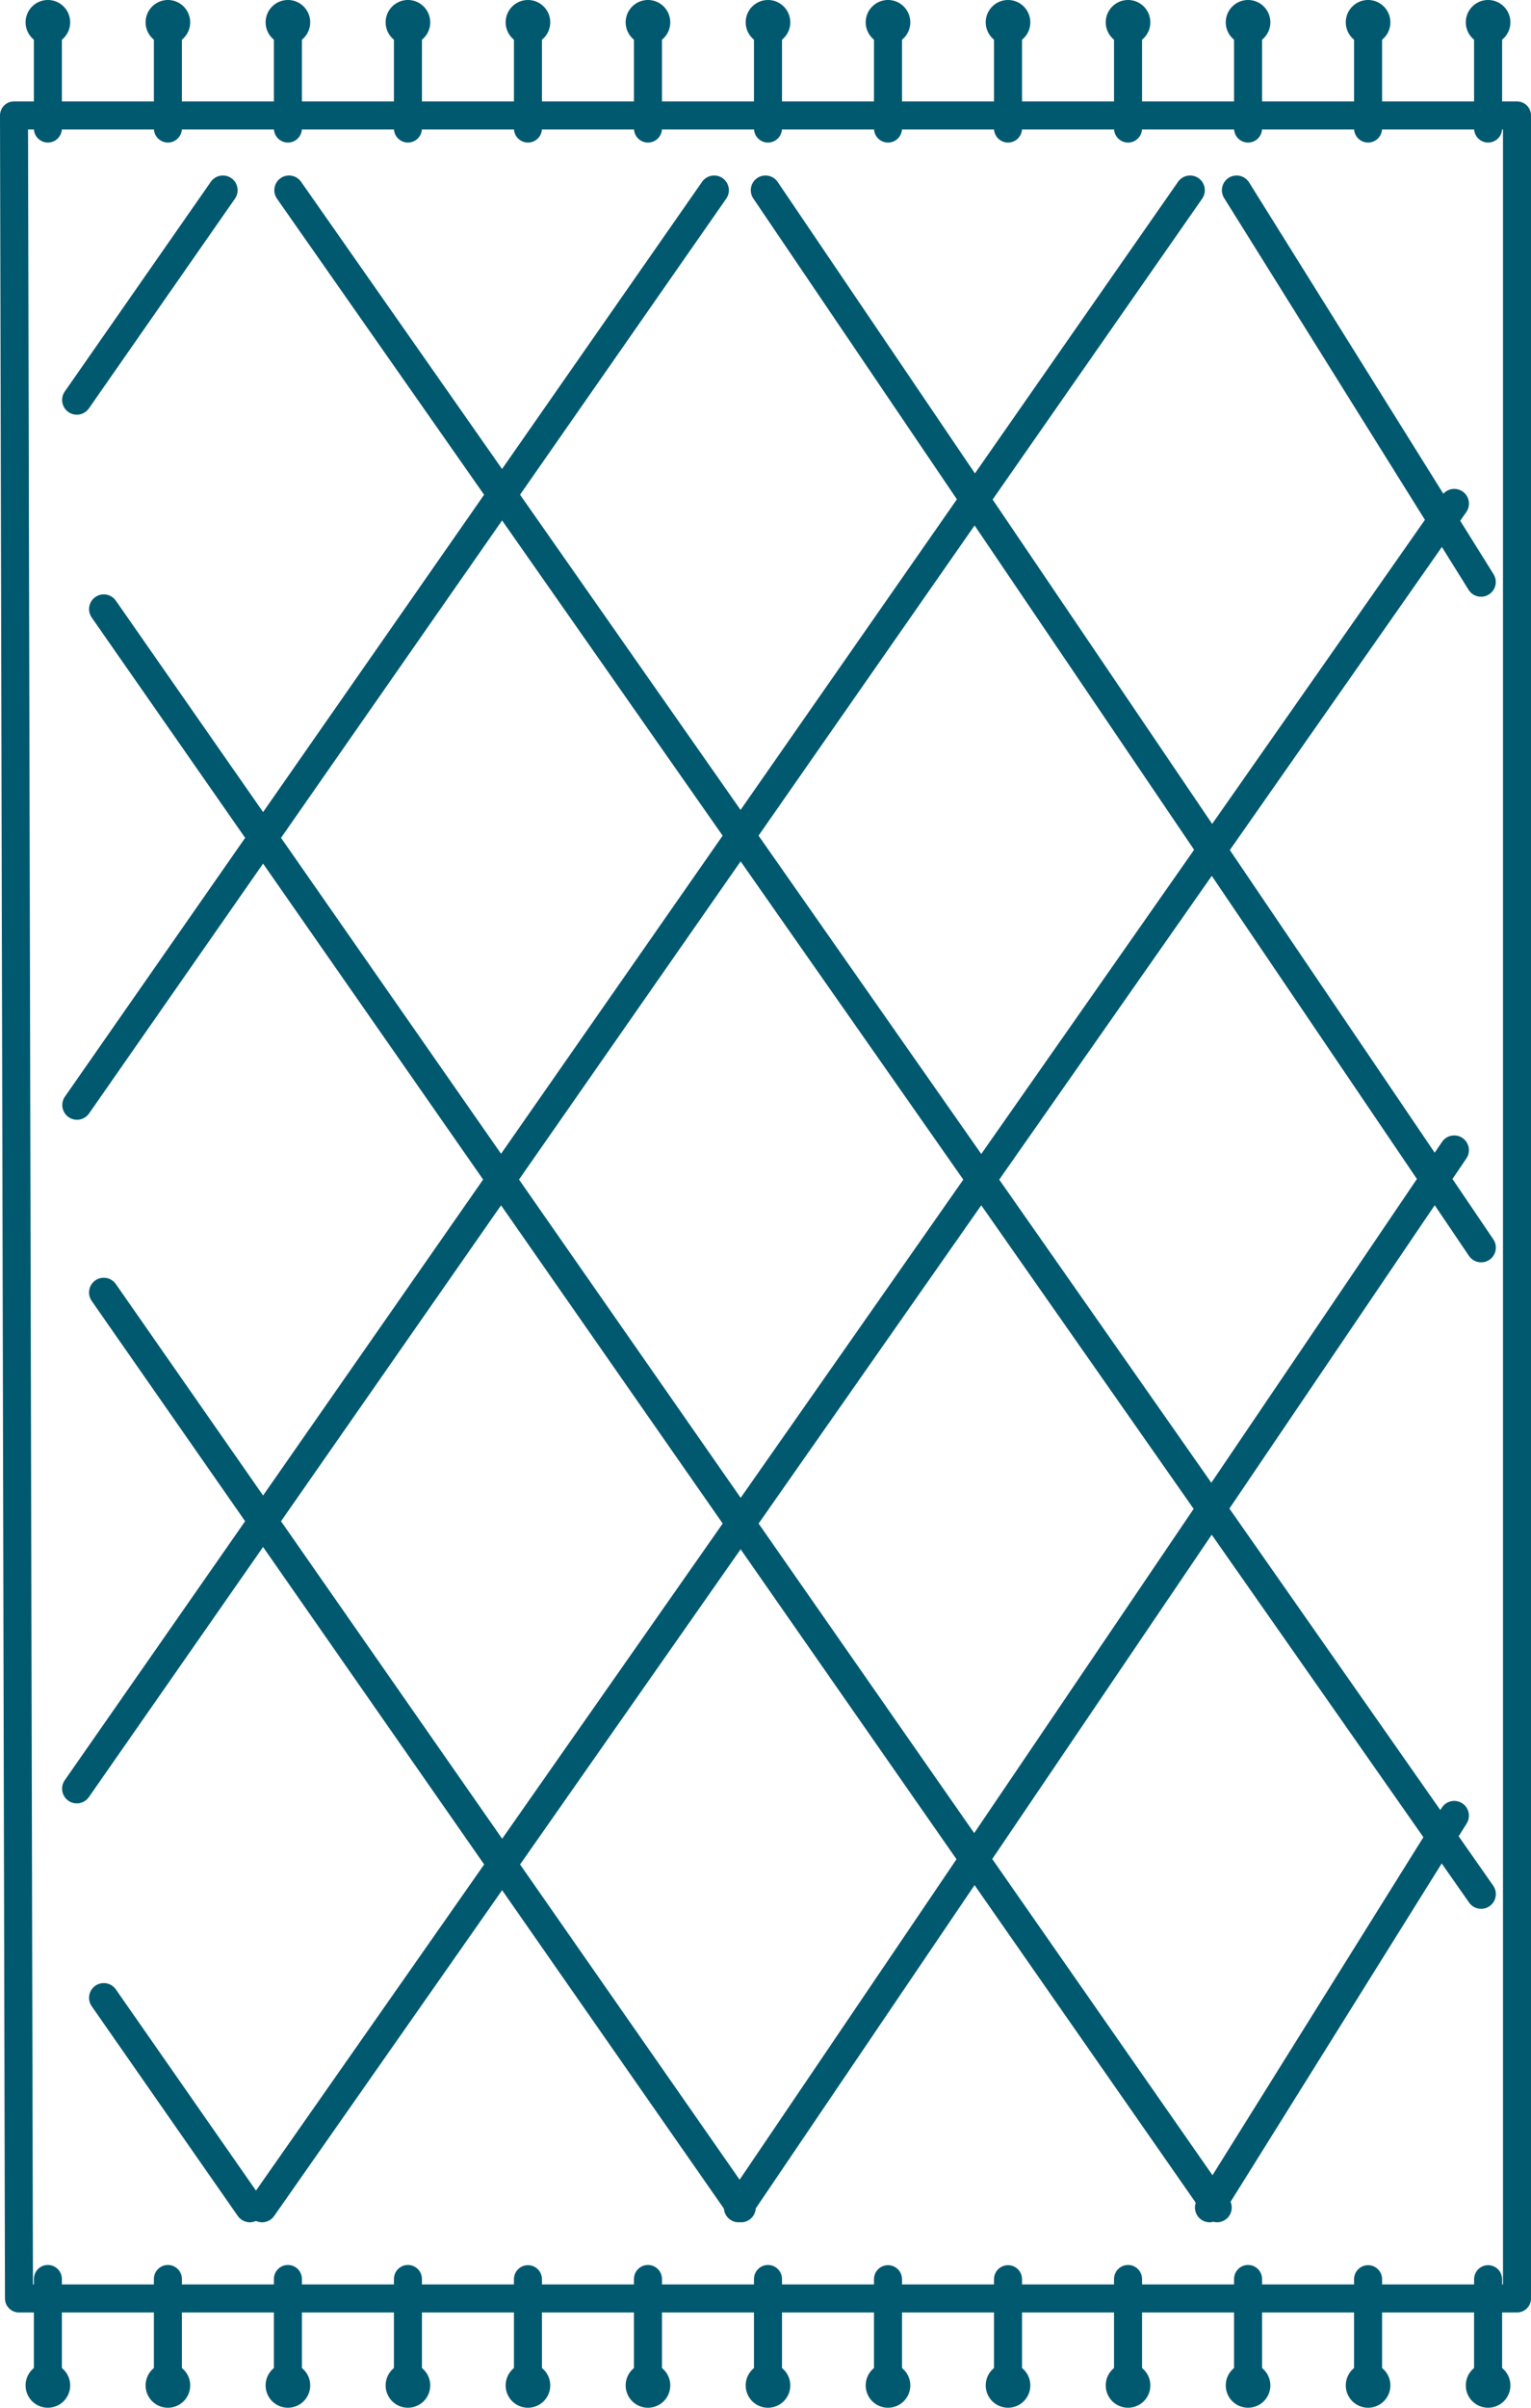 <svg width="112" height="176" viewBox="0 0 112 176" fill="none" xmlns="http://www.w3.org/2000/svg">
    <path d="M110.976 7.414H109.886V2.902C110.148 2.69 110.339 2.402 110.431 2.077C110.523 1.752 110.512 1.407 110.4 1.088C110.287 0.77 110.079 0.494 109.804 0.299C109.528 0.104 109.199 -0.001 108.861 -0.001C108.524 -0.001 108.195 0.104 107.919 0.299C107.644 0.494 107.435 0.77 107.323 1.088C107.211 1.407 107.2 1.752 107.292 2.077C107.384 2.402 107.574 2.69 107.837 2.902V7.414H101.106V2.902C101.368 2.69 101.559 2.402 101.651 2.077C101.743 1.752 101.732 1.407 101.62 1.088C101.507 0.77 101.299 0.494 101.024 0.299C100.748 0.104 100.419 -0.001 100.081 -0.001C99.744 -0.001 99.415 0.104 99.139 0.299C98.864 0.494 98.655 0.77 98.543 1.088C98.431 1.407 98.42 1.752 98.512 2.077C98.604 2.402 98.794 2.69 99.057 2.902V7.414H92.326V2.902C92.588 2.69 92.779 2.402 92.871 2.077C92.963 1.752 92.952 1.407 92.84 1.088C92.728 0.77 92.519 0.494 92.244 0.299C91.968 0.104 91.639 -0.001 91.302 -0.001C90.964 -0.001 90.635 0.104 90.359 0.299C90.084 0.494 89.876 0.77 89.763 1.088C89.651 1.407 89.64 1.752 89.732 2.077C89.824 2.402 90.015 2.69 90.277 2.902V7.414H83.546V2.902C83.808 2.69 83.999 2.402 84.091 2.077C84.183 1.752 84.172 1.407 84.06 1.088C83.948 0.77 83.739 0.494 83.464 0.299C83.188 0.104 82.859 -0.001 82.522 -0.001C82.184 -0.001 81.855 0.104 81.579 0.299C81.304 0.494 81.096 0.77 80.983 1.088C80.871 1.407 80.86 1.752 80.952 2.077C81.044 2.402 81.235 2.69 81.497 2.902V7.414H74.766V2.902C75.029 2.69 75.219 2.402 75.311 2.077C75.403 1.752 75.392 1.407 75.28 1.088C75.168 0.77 74.959 0.494 74.684 0.299C74.408 0.104 74.079 -0.001 73.742 -0.001C73.404 -0.001 73.075 0.104 72.799 0.299C72.524 0.494 72.316 0.77 72.203 1.088C72.091 1.407 72.08 1.752 72.172 2.077C72.264 2.402 72.455 2.69 72.717 2.902V7.414H65.986V2.902C66.249 2.69 66.439 2.402 66.531 2.077C66.623 1.752 66.612 1.407 66.5 1.088C66.388 0.77 66.179 0.494 65.904 0.299C65.628 0.104 65.299 -0.001 64.962 -0.001C64.624 -0.001 64.295 0.104 64.019 0.299C63.744 0.494 63.536 0.77 63.423 1.088C63.311 1.407 63.3 1.752 63.392 2.077C63.484 2.402 63.675 2.69 63.937 2.902V7.414H57.206V2.902C57.469 2.69 57.659 2.402 57.751 2.077C57.843 1.752 57.832 1.407 57.72 1.088C57.608 0.77 57.399 0.494 57.124 0.299C56.848 0.104 56.519 -0.001 56.182 -0.001C55.844 -0.001 55.515 0.104 55.239 0.299C54.964 0.494 54.756 0.77 54.643 1.088C54.531 1.407 54.52 1.752 54.612 2.077C54.704 2.402 54.895 2.69 55.157 2.902V7.414H48.426V2.902C48.689 2.69 48.879 2.402 48.971 2.077C49.063 1.752 49.053 1.407 48.94 1.088C48.828 0.77 48.62 0.494 48.344 0.299C48.068 0.104 47.739 -0.001 47.402 -0.001C47.064 -0.001 46.735 0.104 46.46 0.299C46.184 0.494 45.976 0.77 45.863 1.088C45.751 1.407 45.74 1.752 45.832 2.077C45.924 2.402 46.115 2.69 46.377 2.902V7.414H39.646V2.902C39.909 2.69 40.099 2.402 40.191 2.077C40.283 1.752 40.273 1.407 40.16 1.088C40.048 0.77 39.84 0.494 39.564 0.299C39.289 0.104 38.959 -0.001 38.622 -0.001C38.284 -0.001 37.955 0.104 37.68 0.299C37.404 0.494 37.196 0.77 37.084 1.088C36.971 1.407 36.96 1.752 37.052 2.077C37.145 2.402 37.335 2.69 37.598 2.902V7.414H30.866V2.902C31.129 2.69 31.32 2.402 31.412 2.077C31.504 1.752 31.493 1.407 31.38 1.088C31.268 0.77 31.06 0.494 30.784 0.299C30.509 0.104 30.18 -0.001 29.842 -0.001C29.505 -0.001 29.175 0.104 28.9 0.299C28.624 0.494 28.416 0.77 28.304 1.088C28.191 1.407 28.18 1.752 28.273 2.077C28.365 2.402 28.555 2.69 28.818 2.902V7.414H22.086V2.902C22.349 2.69 22.54 2.402 22.632 2.077C22.724 1.752 22.713 1.407 22.601 1.088C22.488 0.77 22.28 0.494 22.004 0.299C21.729 0.104 21.4 -0.001 21.062 -0.001C20.725 -0.001 20.395 0.104 20.12 0.299C19.844 0.494 19.636 0.77 19.524 1.088C19.411 1.407 19.401 1.752 19.493 2.077C19.585 2.402 19.775 2.69 20.038 2.902V7.414H13.306V2.902C13.569 2.69 13.76 2.402 13.852 2.077C13.944 1.752 13.933 1.407 13.82 1.088C13.708 0.77 13.5 0.494 13.224 0.299C12.949 0.104 12.62 -0.001 12.282 -0.001C11.945 -0.001 11.616 0.104 11.34 0.299C11.065 0.494 10.856 0.77 10.744 1.088C10.632 1.407 10.621 1.752 10.713 2.077C10.805 2.402 10.995 2.69 11.258 2.902V7.414H4.527V2.902C4.789 2.69 4.98 2.402 5.072 2.077C5.164 1.752 5.153 1.407 5.041 1.088C4.928 0.77 4.72 0.494 4.445 0.299C4.169 0.104 3.84 -0.001 3.502 -0.001C3.165 -0.001 2.836 0.104 2.56 0.299C2.285 0.494 2.076 0.77 1.964 1.088C1.852 1.407 1.841 1.752 1.933 2.077C2.025 2.402 2.215 2.69 2.478 2.902V7.414H1.024C0.889 7.414 0.756 7.44 0.631 7.492C0.507 7.543 0.394 7.619 0.299 7.715C0.107 7.908 -0 8.17 1.20926e-07 8.442L0.364 168.015C0.365 168.286 0.473 168.546 0.665 168.738C0.857 168.929 1.117 169.037 1.388 169.037H2.478V173.097C2.215 173.309 2.025 173.598 1.933 173.923C1.841 174.248 1.852 174.593 1.964 174.911C2.076 175.23 2.285 175.506 2.56 175.701C2.836 175.896 3.165 176 3.502 176C3.84 176 4.169 175.896 4.445 175.701C4.72 175.506 4.928 175.23 5.041 174.911C5.153 174.593 5.164 174.248 5.072 173.923C4.98 173.598 4.789 173.309 4.527 173.097V169.037H11.258V173.098C10.995 173.31 10.805 173.598 10.713 173.923C10.621 174.248 10.632 174.593 10.744 174.912C10.856 175.23 11.065 175.506 11.34 175.701C11.616 175.896 11.945 176.001 12.282 176.001C12.62 176.001 12.949 175.896 13.224 175.701C13.5 175.506 13.708 175.23 13.82 174.912C13.933 174.593 13.944 174.248 13.852 173.923C13.76 173.598 13.569 173.31 13.306 173.098V169.037H20.038V173.097C19.775 173.309 19.585 173.598 19.493 173.923C19.401 174.248 19.411 174.593 19.524 174.911C19.636 175.23 19.844 175.506 20.12 175.701C20.395 175.896 20.725 176 21.062 176C21.4 176 21.729 175.896 22.004 175.701C22.28 175.506 22.488 175.23 22.601 174.911C22.713 174.593 22.724 174.248 22.632 173.923C22.54 173.598 22.349 173.309 22.086 173.097V169.037H28.818V173.097C28.555 173.309 28.365 173.598 28.273 173.923C28.18 174.248 28.191 174.593 28.304 174.911C28.416 175.23 28.624 175.506 28.9 175.701C29.175 175.896 29.505 176 29.842 176C30.18 176 30.509 175.896 30.784 175.701C31.06 175.506 31.268 175.23 31.38 174.911C31.493 174.593 31.504 174.248 31.412 173.923C31.32 173.598 31.129 173.309 30.866 173.097V169.037H37.598V173.097C37.335 173.309 37.145 173.598 37.052 173.923C36.96 174.247 36.971 174.593 37.084 174.911C37.196 175.23 37.404 175.506 37.68 175.701C37.955 175.896 38.284 176.001 38.622 176.001C38.959 176.001 39.289 175.896 39.564 175.701C39.84 175.506 40.048 175.23 40.16 174.911C40.273 174.593 40.283 174.247 40.191 173.923C40.099 173.598 39.909 173.309 39.646 173.097V169.037H46.377V173.098C46.115 173.31 45.924 173.598 45.832 173.923C45.74 174.248 45.751 174.593 45.863 174.912C45.976 175.23 46.184 175.506 46.46 175.701C46.735 175.896 47.064 176.001 47.402 176.001C47.739 176.001 48.068 175.896 48.344 175.701C48.62 175.506 48.828 175.23 48.94 174.912C49.053 174.593 49.063 174.248 48.971 173.923C48.879 173.598 48.689 173.31 48.426 173.098V169.037H55.157V173.098C54.895 173.31 54.704 173.598 54.612 173.923C54.52 174.248 54.531 174.593 54.643 174.912C54.756 175.23 54.964 175.506 55.239 175.701C55.515 175.896 55.844 176.001 56.182 176.001C56.519 176.001 56.848 175.896 57.124 175.701C57.399 175.506 57.608 175.23 57.72 174.912C57.832 174.593 57.843 174.248 57.751 173.923C57.659 173.598 57.469 173.31 57.206 173.098V169.037H63.937V173.097C63.675 173.309 63.484 173.598 63.392 173.923C63.3 174.248 63.311 174.593 63.423 174.911C63.536 175.23 63.744 175.506 64.019 175.701C64.295 175.896 64.624 176 64.962 176C65.299 176 65.628 175.896 65.904 175.701C66.179 175.506 66.388 175.23 66.5 174.911C66.612 174.593 66.623 174.248 66.531 173.923C66.439 173.598 66.249 173.309 65.986 173.097V169.037H72.717V173.097C72.455 173.309 72.264 173.598 72.172 173.923C72.08 174.248 72.091 174.593 72.203 174.911C72.316 175.23 72.524 175.506 72.799 175.701C73.075 175.896 73.404 176 73.742 176C74.079 176 74.408 175.896 74.684 175.701C74.959 175.506 75.168 175.23 75.28 174.911C75.392 174.593 75.403 174.248 75.311 173.923C75.219 173.598 75.029 173.309 74.766 173.097V169.037H81.497V173.097C81.235 173.309 81.044 173.598 80.952 173.923C80.86 174.248 80.871 174.593 80.983 174.911C81.096 175.23 81.304 175.506 81.579 175.701C81.855 175.896 82.184 176 82.522 176C82.859 176 83.188 175.896 83.464 175.701C83.739 175.506 83.948 175.23 84.06 174.911C84.172 174.593 84.183 174.248 84.091 173.923C83.999 173.598 83.808 173.309 83.546 173.097V169.037H90.277V173.097C90.015 173.309 89.824 173.598 89.732 173.923C89.64 174.248 89.651 174.593 89.763 174.911C89.876 175.23 90.084 175.506 90.359 175.701C90.635 175.896 90.964 176 91.302 176C91.639 176 91.968 175.896 92.244 175.701C92.519 175.506 92.728 175.23 92.84 174.911C92.952 174.593 92.963 174.248 92.871 173.923C92.779 173.598 92.588 173.309 92.326 173.097V169.037H99.057V173.097C98.794 173.309 98.604 173.598 98.512 173.923C98.42 174.247 98.431 174.593 98.543 174.911C98.655 175.23 98.864 175.506 99.139 175.701C99.415 175.896 99.744 176.001 100.081 176.001C100.419 176.001 100.748 175.896 101.024 175.701C101.299 175.506 101.507 175.23 101.62 174.911C101.732 174.593 101.743 174.247 101.651 173.923C101.559 173.598 101.368 173.309 101.106 173.097V169.037H107.837V173.097C107.574 173.309 107.384 173.598 107.292 173.923C107.2 174.248 107.211 174.593 107.323 174.911C107.435 175.23 107.644 175.506 107.919 175.701C108.195 175.896 108.524 176 108.861 176C109.199 176 109.528 175.896 109.804 175.701C110.079 175.506 110.287 175.23 110.4 174.911C110.512 174.593 110.523 174.248 110.431 173.923C110.339 173.598 110.148 173.309 109.886 173.097V169.037H110.976C111.247 169.037 111.508 168.929 111.7 168.737C111.893 168.545 112.001 168.284 112.001 168.012V8.44C112.001 8.168 111.893 7.907 111.701 7.715C111.509 7.523 111.248 7.415 110.977 7.415M108.862 165.579C108.591 165.58 108.331 165.688 108.139 165.88C107.947 166.072 107.839 166.333 107.838 166.604V166.987H101.106V166.604C101.106 166.332 100.998 166.072 100.806 165.88C100.614 165.687 100.353 165.579 100.081 165.579C99.81 165.579 99.549 165.687 99.357 165.88C99.165 166.072 99.057 166.332 99.057 166.604V166.987H92.326V166.604C92.328 166.468 92.303 166.333 92.252 166.207C92.202 166.081 92.127 165.966 92.031 165.87C91.936 165.773 91.822 165.696 91.697 165.643C91.572 165.591 91.437 165.564 91.302 165.564C91.166 165.564 91.031 165.591 90.906 165.643C90.781 165.696 90.667 165.773 90.572 165.87C90.477 165.966 90.401 166.081 90.351 166.207C90.3 166.333 90.275 166.468 90.277 166.604V166.987H83.546V166.604C83.548 166.468 83.523 166.333 83.472 166.207C83.422 166.081 83.347 165.966 83.251 165.87C83.156 165.773 83.042 165.696 82.917 165.643C82.792 165.591 82.657 165.564 82.522 165.564C82.386 165.564 82.251 165.591 82.126 165.643C82.001 165.696 81.887 165.773 81.792 165.87C81.697 165.966 81.621 166.081 81.571 166.207C81.52 166.333 81.495 166.468 81.497 166.604V166.987H74.766V166.604C74.766 166.332 74.658 166.072 74.466 165.879C74.274 165.687 74.013 165.579 73.742 165.579C73.47 165.579 73.209 165.687 73.017 165.879C72.825 166.072 72.717 166.332 72.717 166.604V166.987H65.986V166.604C65.986 166.332 65.878 166.072 65.686 165.879C65.494 165.687 65.233 165.579 64.962 165.579C64.69 165.579 64.43 165.687 64.237 165.879C64.045 166.072 63.937 166.332 63.937 166.604V166.987H57.206V166.604C57.208 166.468 57.183 166.333 57.133 166.207C57.082 166.081 57.007 165.966 56.911 165.87C56.816 165.773 56.703 165.696 56.577 165.643C56.452 165.591 56.318 165.564 56.182 165.564C56.046 165.564 55.911 165.591 55.786 165.643C55.661 165.696 55.547 165.773 55.452 165.87C55.357 165.966 55.282 166.081 55.231 166.207C55.18 166.333 55.155 166.468 55.157 166.604V166.987H48.426V166.604C48.428 166.468 48.403 166.333 48.352 166.207C48.302 166.081 48.227 165.966 48.132 165.87C48.036 165.773 47.923 165.696 47.797 165.643C47.672 165.591 47.538 165.564 47.402 165.564C47.266 165.564 47.132 165.591 47.006 165.643C46.881 165.696 46.767 165.773 46.672 165.87C46.577 165.966 46.502 166.081 46.451 166.207C46.401 166.333 46.376 166.468 46.377 166.604V166.987H39.646V166.604C39.646 166.332 39.538 166.072 39.346 165.88C39.154 165.687 38.894 165.579 38.622 165.579C38.35 165.579 38.09 165.687 37.898 165.88C37.706 166.072 37.598 166.332 37.598 166.604V166.987H30.866V166.604C30.868 166.468 30.843 166.333 30.793 166.207C30.742 166.081 30.667 165.966 30.572 165.87C30.477 165.773 30.363 165.696 30.238 165.643C30.112 165.591 29.978 165.564 29.842 165.564C29.706 165.564 29.572 165.591 29.447 165.643C29.321 165.696 29.208 165.773 29.112 165.87C29.017 165.966 28.942 166.081 28.891 166.207C28.841 166.333 28.816 166.468 28.818 166.604V166.987H22.086V166.604C22.088 166.468 22.063 166.333 22.013 166.207C21.962 166.081 21.887 165.966 21.792 165.87C21.697 165.773 21.583 165.696 21.458 165.643C21.332 165.591 21.198 165.564 21.062 165.564C20.926 165.564 20.792 165.591 20.667 165.643C20.541 165.696 20.428 165.773 20.332 165.87C20.237 165.966 20.162 166.081 20.111 166.207C20.061 166.333 20.036 166.468 20.038 166.604V166.987H13.306V166.604C13.309 166.468 13.284 166.333 13.233 166.207C13.182 166.081 13.107 165.966 13.012 165.87C12.917 165.773 12.803 165.696 12.678 165.643C12.552 165.591 12.418 165.564 12.282 165.564C12.146 165.564 12.012 165.591 11.887 165.643C11.761 165.696 11.648 165.773 11.552 165.87C11.457 165.966 11.382 166.081 11.331 166.207C11.281 166.333 11.256 166.468 11.258 166.604V166.987H4.527V166.604C4.529 166.468 4.504 166.333 4.453 166.207C4.403 166.081 4.327 165.966 4.232 165.87C4.137 165.773 4.023 165.696 3.898 165.643C3.773 165.591 3.638 165.564 3.502 165.564C3.367 165.564 3.232 165.591 3.107 165.643C2.982 165.696 2.868 165.773 2.773 165.87C2.677 165.966 2.602 166.081 2.552 166.207C2.501 166.333 2.476 166.468 2.478 166.604V166.987H2.41L2.051 9.464H2.481C2.499 9.724 2.614 9.966 2.804 10.144C2.994 10.321 3.244 10.42 3.503 10.42C3.763 10.42 4.013 10.321 4.202 10.144C4.392 9.966 4.507 9.724 4.525 9.464H11.26C11.278 9.724 11.393 9.966 11.583 10.144C11.773 10.321 12.023 10.42 12.282 10.42C12.542 10.42 12.792 10.321 12.981 10.144C13.171 9.966 13.287 9.724 13.304 9.464H20.04C20.058 9.724 20.173 9.966 20.363 10.144C20.553 10.321 20.802 10.42 21.062 10.42C21.322 10.42 21.572 10.321 21.761 10.144C21.951 9.966 22.067 9.724 22.084 9.464H28.82C28.838 9.724 28.953 9.966 29.143 10.144C29.332 10.321 29.582 10.42 29.842 10.42C30.102 10.42 30.352 10.321 30.541 10.144C30.731 9.966 30.846 9.724 30.864 9.464H37.6C37.618 9.724 37.733 9.966 37.923 10.144C38.112 10.321 38.362 10.42 38.622 10.42C38.882 10.42 39.132 10.321 39.321 10.144C39.511 9.966 39.626 9.724 39.644 9.464H46.38C46.397 9.724 46.512 9.967 46.702 10.145C46.892 10.322 47.142 10.421 47.402 10.421C47.662 10.421 47.912 10.322 48.102 10.145C48.291 9.967 48.407 9.724 48.424 9.464H55.16C55.177 9.724 55.292 9.967 55.482 10.145C55.672 10.322 55.922 10.421 56.182 10.421C56.442 10.421 56.692 10.322 56.882 10.145C57.072 9.967 57.187 9.724 57.204 9.464H63.94C63.957 9.724 64.072 9.967 64.262 10.145C64.452 10.322 64.702 10.421 64.962 10.421C65.222 10.421 65.472 10.322 65.662 10.145C65.851 9.967 65.967 9.724 65.984 9.464H72.72C72.737 9.724 72.852 9.967 73.042 10.145C73.232 10.322 73.482 10.421 73.742 10.421C74.002 10.421 74.252 10.322 74.442 10.145C74.631 9.967 74.747 9.724 74.764 9.464H81.5C81.517 9.724 81.632 9.967 81.822 10.145C82.012 10.322 82.262 10.421 82.522 10.421C82.782 10.421 83.032 10.322 83.222 10.145C83.411 9.967 83.527 9.724 83.544 9.464H90.279C90.297 9.724 90.412 9.967 90.602 10.145C90.792 10.322 91.042 10.421 91.302 10.421C91.562 10.421 91.812 10.322 92.001 10.145C92.191 9.967 92.306 9.724 92.324 9.464H99.059C99.077 9.724 99.192 9.966 99.382 10.144C99.572 10.321 99.822 10.42 100.081 10.42C100.341 10.42 100.591 10.321 100.781 10.144C100.97 9.966 101.086 9.724 101.104 9.464H107.839C107.857 9.724 107.972 9.966 108.162 10.144C108.352 10.321 108.602 10.42 108.861 10.42C109.121 10.42 109.371 10.321 109.561 10.144C109.75 9.966 109.866 9.724 109.883 9.464H109.951V166.987H109.886V166.604C109.885 166.332 109.777 166.072 109.585 165.88C109.393 165.688 109.133 165.58 108.861 165.579" fill="#00596F"/>
    <path d="M107.461 91.802C107.622 92.038 107.869 92.201 108.15 92.255C108.43 92.309 108.72 92.249 108.956 92.089C109.193 91.929 109.356 91.681 109.409 91.4C109.463 91.12 109.403 90.829 109.243 90.593L106.255 86.181L107.272 84.679C107.352 84.562 107.407 84.43 107.436 84.292C107.464 84.153 107.465 84.01 107.439 83.871C107.412 83.733 107.358 83.6 107.28 83.482C107.203 83.364 107.103 83.262 106.986 83.183C106.869 83.104 106.737 83.048 106.599 83.019C106.46 82.991 106.317 82.99 106.179 83.017C106.04 83.043 105.908 83.097 105.79 83.175C105.672 83.253 105.57 83.353 105.491 83.47L104.955 84.261L89.968 62.136L105.48 39.983L107.44 43.123C107.592 43.362 107.833 43.531 108.11 43.593C108.386 43.656 108.676 43.606 108.917 43.456C109.157 43.306 109.329 43.066 109.394 42.79C109.459 42.514 109.413 42.223 109.265 41.981L106.821 38.067L107.263 37.436C107.421 37.212 107.488 36.935 107.45 36.664C107.412 36.392 107.271 36.145 107.057 35.973C106.843 35.802 106.572 35.718 106.298 35.74C106.025 35.762 105.77 35.888 105.586 36.091L91.377 13.334C91.225 13.092 90.984 12.92 90.706 12.856C90.428 12.792 90.136 12.841 89.894 12.992C89.651 13.143 89.479 13.385 89.415 13.663C89.351 13.941 89.4 14.234 89.551 14.476L104.24 37.999L88.676 60.227L72.615 36.515L87.945 14.522C88.026 14.406 88.083 14.275 88.113 14.137C88.144 13.998 88.146 13.856 88.121 13.716C88.097 13.577 88.045 13.444 87.969 13.325C87.892 13.206 87.793 13.103 87.677 13.022C87.562 12.941 87.431 12.884 87.293 12.854C87.155 12.823 87.012 12.82 86.873 12.845C86.734 12.87 86.601 12.922 86.482 12.998C86.363 13.075 86.26 13.174 86.179 13.29L71.321 34.605L56.891 13.301C56.812 13.184 56.71 13.084 56.592 13.006C56.474 12.928 56.342 12.874 56.203 12.848C56.064 12.821 55.922 12.822 55.783 12.85C55.645 12.879 55.513 12.934 55.396 13.014C55.279 13.093 55.179 13.195 55.101 13.313C55.023 13.431 54.97 13.563 54.943 13.702C54.916 13.841 54.917 13.984 54.946 14.122C54.974 14.261 55.03 14.393 55.109 14.51L70.002 36.498L54.176 59.204L38.044 36.162L53.128 14.521C53.291 14.287 53.355 13.997 53.304 13.716C53.254 13.435 53.095 13.185 52.86 13.022C52.626 12.858 52.337 12.795 52.056 12.845C51.775 12.895 51.525 13.055 51.362 13.289L36.727 34.283L22.025 13.287C21.861 13.053 21.611 12.894 21.33 12.844C21.049 12.795 20.76 12.859 20.526 13.023C20.292 13.187 20.133 13.437 20.084 13.718C20.034 13.999 20.098 14.289 20.262 14.523L35.415 36.165L19.246 59.362L8.474 43.908C8.311 43.674 8.061 43.514 7.78 43.464C7.499 43.414 7.21 43.477 6.976 43.641C6.742 43.804 6.582 44.054 6.532 44.335C6.482 44.617 6.545 44.906 6.709 45.14L17.934 61.245L4.738 80.178C4.581 80.412 4.523 80.699 4.575 80.976C4.628 81.253 4.786 81.498 5.017 81.659C5.248 81.82 5.533 81.885 5.811 81.838C6.089 81.791 6.337 81.638 6.503 81.41L19.246 63.128L35.343 86.222L19.246 109.317L8.474 93.862C8.311 93.627 8.061 93.467 7.78 93.417C7.499 93.367 7.21 93.43 6.975 93.594C6.741 93.757 6.581 94.007 6.531 94.288C6.48 94.569 6.544 94.859 6.707 95.094L17.932 111.198L4.736 130.131C4.573 130.365 4.509 130.655 4.559 130.936C4.609 131.217 4.769 131.467 5.003 131.631C5.237 131.794 5.527 131.858 5.808 131.807C6.089 131.757 6.339 131.597 6.502 131.363L19.245 113.081L35.419 136.286L18.726 160.128L8.474 145.419C8.311 145.185 8.061 145.025 7.78 144.975C7.499 144.925 7.21 144.988 6.976 145.152C6.742 145.315 6.582 145.565 6.532 145.846C6.482 146.127 6.545 146.417 6.709 146.651L17.395 161.983C17.494 162.125 17.627 162.241 17.781 162.321C17.934 162.402 18.105 162.444 18.279 162.444C18.433 162.444 18.586 162.411 18.726 162.346C18.955 162.451 19.213 162.472 19.456 162.406C19.699 162.34 19.911 162.191 20.055 161.985L36.732 138.168L52.959 161.448C52.979 161.719 53.1 161.972 53.299 162.157C53.497 162.341 53.758 162.444 54.029 162.444C54.06 162.443 54.091 162.441 54.121 162.437C54.373 162.465 54.625 162.398 54.83 162.25C54.963 162.157 55.073 162.035 55.152 161.893C55.231 161.751 55.277 161.594 55.286 161.432L71.294 137.798L87.475 161.014C87.396 161.245 87.397 161.495 87.478 161.725C87.559 161.955 87.716 162.151 87.922 162.28C88.046 162.359 88.184 162.41 88.328 162.432C88.473 162.454 88.62 162.445 88.761 162.406C88.85 162.431 88.941 162.443 89.033 162.444C89.21 162.444 89.385 162.399 89.542 162.315C89.698 162.231 89.832 162.11 89.93 161.961C90.028 161.813 90.088 161.643 90.104 161.466C90.12 161.289 90.093 161.111 90.023 160.947L105.468 136.214L107.47 139.072C107.634 139.306 107.884 139.466 108.165 139.515C108.446 139.565 108.735 139.5 108.969 139.336C109.203 139.172 109.362 138.922 109.411 138.641C109.461 138.36 109.397 138.07 109.233 137.836L106.708 134.228L107.294 133.29C107.369 133.17 107.42 133.037 107.443 132.897C107.466 132.758 107.462 132.615 107.43 132.477C107.398 132.339 107.34 132.209 107.258 132.094C107.176 131.979 107.072 131.881 106.952 131.806C106.832 131.731 106.698 131.681 106.559 131.657C106.42 131.634 106.277 131.638 106.139 131.67C106.002 131.702 105.871 131.761 105.756 131.843C105.641 131.925 105.544 132.029 105.469 132.149L105.367 132.312L89.936 110.273L104.956 88.099L107.461 91.802ZM54.18 113.247L69.973 135.906L54.107 159.331L38.046 136.289L54.18 113.247ZM73.098 86.228L88.647 64.023L103.654 86.181L88.614 108.387L73.098 86.228ZM55.491 61.083L71.296 38.409L87.354 62.117L71.784 84.354L55.491 61.083ZM70.47 86.228L54.184 109.488L37.968 86.222L54.18 62.963L70.47 86.228ZM87.321 110.295L71.267 133.996L55.495 111.368L71.784 88.104L87.321 110.295ZM36.655 88.105L52.869 111.366L36.735 134.408L20.558 111.199L36.655 88.105ZM20.558 61.245L36.73 38.043L52.865 61.085L36.655 84.339L20.558 61.245ZM72.587 135.889L88.643 112.183L104.128 134.296L88.699 159.005L72.587 135.889Z" fill="#00596F"/>
    <path d="M5.004 30.12C5.12 30.201 5.251 30.258 5.389 30.289C5.527 30.319 5.67 30.322 5.809 30.297C5.948 30.272 6.081 30.22 6.2 30.144C6.319 30.068 6.422 29.969 6.503 29.853L17.189 14.521C17.352 14.287 17.416 13.997 17.366 13.716C17.316 13.435 17.156 13.185 16.922 13.022C16.688 12.858 16.398 12.795 16.117 12.845C15.836 12.895 15.587 13.055 15.423 13.289L4.737 28.621C4.574 28.855 4.511 29.145 4.561 29.426C4.611 29.707 4.77 29.956 5.004 30.12Z" fill="#00596F"/>
    </svg>
    